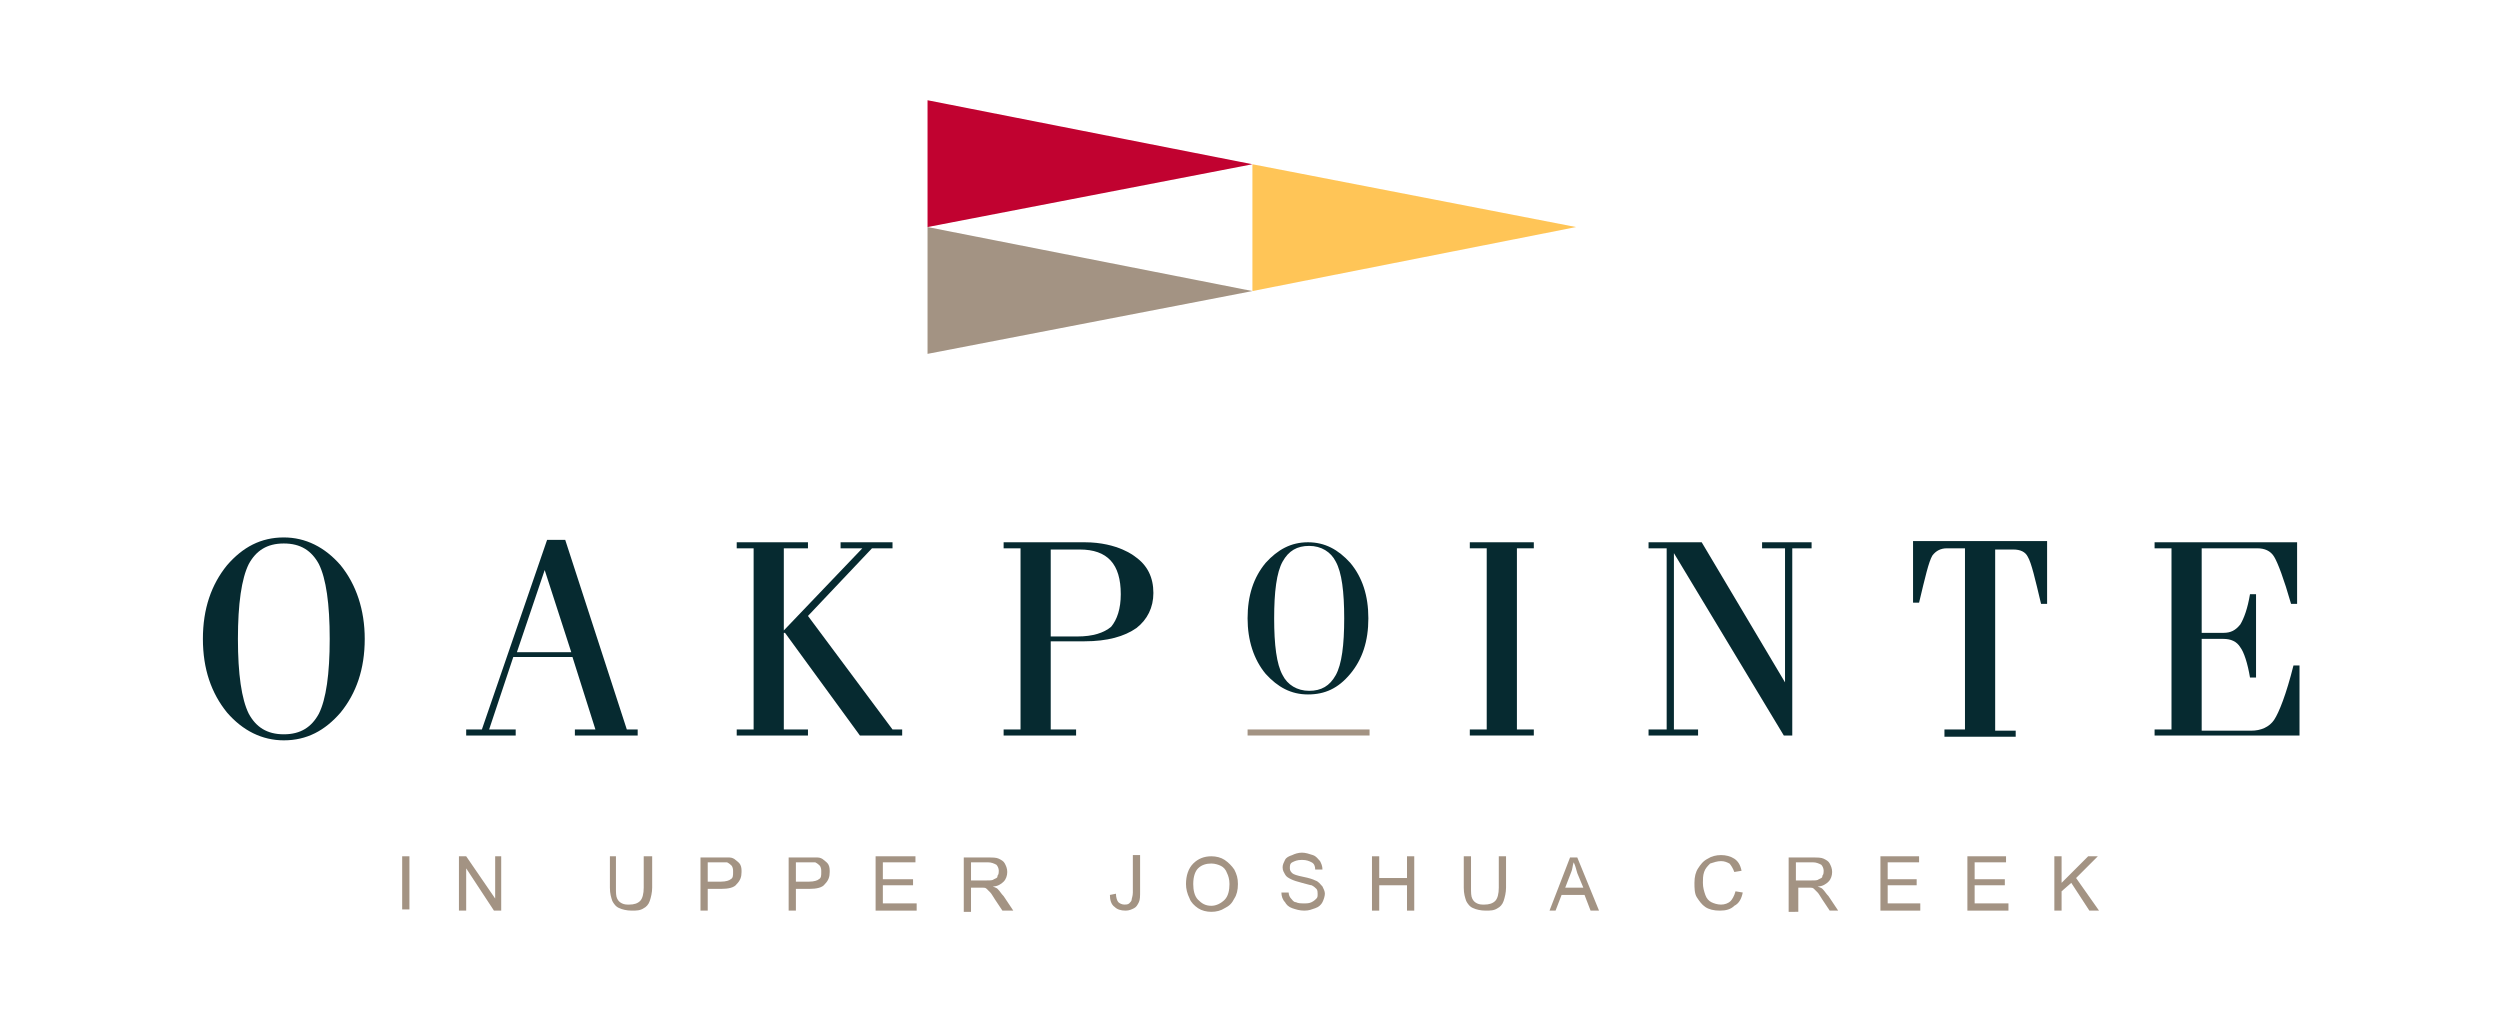 <?xml version="1.0" encoding="utf-8"?>
<!-- Generator: Adobe Illustrator 25.1.0, SVG Export Plug-In . SVG Version: 6.00 Build 0)  -->
<svg version="1.1" id="Layer_1" xmlns="http://www.w3.org/2000/svg" xmlns:xlink="http://www.w3.org/1999/xlink" x="0px" y="0px"
	 viewBox="0 0 207 83.8" style="enable-background:new 0 0 207 83.8;" xml:space="preserve">
<style type="text/css">
	.st0{fill:#062A30;}
	.st1{fill:#A39383;}
	.st2{fill:#C10230;}
	.st3{fill:#FFC557;}
</style>
<path class="st0" d="M16.8,52.9c0-2.5,0.7-4.5,2-6.1c1.3-1.5,2.8-2.3,4.7-2.3c1.8,0,3.4,0.8,4.7,2.3c1.3,1.6,2,3.7,2,6.1
	c0,2.5-0.7,4.5-2,6.1c-1.3,1.5-2.8,2.3-4.7,2.3c-1.8,0-3.4-0.8-4.7-2.3C17.5,57.4,16.8,55.4,16.8,52.9 M19.7,52.9
	c0,2.9,0.3,5,0.9,6.2c0.6,1.1,1.5,1.7,2.9,1.7s2.3-0.6,2.9-1.7c0.6-1.2,0.9-3.3,0.9-6.2c0-2.9-0.3-5-0.9-6.2
	c-0.6-1.1-1.5-1.7-2.9-1.7s-2.3,0.6-2.9,1.7C20,47.9,19.7,50,19.7,52.9"/>
<path class="st0" d="M42.8,60.9h-4.2v-0.5h1.3l5.4-15.7h1.5l5.1,15.7h0.9v0.5h-5.2v-0.5h1.7l-1.9-6h-4.9l-2,6h2.2V60.9z M45.1,47.2
	l-2.3,6.8h4.5L45.1,47.2L45.1,47.2z"/>
<polygon class="st0" points="66.9,60.9 61,60.9 61,60.4 62.4,60.4 62.4,45.4 61,45.4 61,44.9 66.9,44.9 66.9,45.4 64.9,45.4 
	64.9,52.2 71.4,45.4 69.6,45.4 69.6,44.9 73.9,44.9 73.9,45.4 72.2,45.4 66.9,51 73.9,60.4 74.7,60.4 74.7,60.9 71.2,60.9 65,52.4 
	64.9,52.4 64.9,60.4 66.9,60.4 "/>
<path class="st0" d="M89.8,44.9h-6.7v0.5h1.4v15h-1.4v0.5h6v-0.5H87v-7.3h2.8c1.9,0,3.3-0.4,4.3-1.1c0.9-0.7,1.4-1.7,1.4-2.9
	c0-1.3-0.5-2.3-1.5-3C94,46.1,92.6,44.9,89.8,44.9 M92,51.9c-0.6,0.5-1.5,0.8-2.8,0.8H87v-7.2h2.4c2.3,0,3.4,1.2,3.4,3.7
	C92.8,50.4,92.5,51.3,92,51.9"/>
<path class="st0" d="M103.3,51.2c0-1.9,0.5-3.4,1.5-4.6c1-1.1,2.1-1.7,3.5-1.7c1.4,0,2.5,0.6,3.5,1.7c1,1.2,1.5,2.7,1.5,4.6
	c0,1.9-0.5,3.4-1.5,4.6c-1,1.2-2.1,1.7-3.5,1.7c-1.4,0-2.5-0.6-3.5-1.7C103.8,54.6,103.3,53,103.3,51.2 M105.5,51.2
	c0,2.2,0.2,3.8,0.7,4.7c0.4,0.8,1.2,1.3,2.2,1.3c1,0,1.7-0.4,2.2-1.3c0.5-0.9,0.7-2.5,0.7-4.7c0-2.2-0.2-3.8-0.7-4.7
	c-0.4-0.8-1.2-1.3-2.2-1.3c-1,0-1.7,0.4-2.2,1.3C105.7,47.4,105.5,49,105.5,51.2"/>
<polygon class="st0" points="127,60.9 121.7,60.9 121.7,60.4 123.1,60.4 123.1,45.4 121.7,45.4 121.7,44.9 127,44.9 127,45.4 
	125.6,45.4 125.6,60.4 127,60.4 "/>
<polygon class="st0" points="147.7,60.9 138.6,45.8 138.6,60.4 140.6,60.4 140.6,60.9 136.5,60.9 136.5,60.4 138,60.4 138,45.4 
	136.5,45.4 136.5,44.9 140.9,44.9 147.8,56.5 147.8,45.4 145.9,45.4 145.9,44.9 150,44.9 150,45.4 148.4,45.4 148.4,60.9 "/>
<path class="st0" d="M161,60.9v-0.5h1.7v-15h-1.5c-0.5,0-0.9,0.2-1.2,0.6c-0.3,0.5-0.6,1.8-1.1,3.9h-0.5v-5.1h11.1V50H169
	c-0.5-2.1-0.8-3.4-1.1-3.9c-0.2-0.4-0.6-0.6-1.2-0.6h-1.5v15h1.7v0.5H161z"/>
<rect x="103.3" y="60.4" class="st1" width="10.1" height="0.5"/>
<path class="st0" d="M190.4,60.9h-12v-0.5h1.4v-15h-1.4v-0.5h11.8V50h-0.5c-0.6-2.1-1.1-3.4-1.4-3.9c-0.3-0.5-0.8-0.7-1.4-0.7h-4.6
	v7h1.8c0.6,0,1-0.2,1.4-0.7c0.3-0.5,0.6-1.3,0.8-2.5h0.5v6.9h-0.5c-0.2-1.2-0.5-2.1-0.8-2.5c-0.3-0.5-0.8-0.7-1.4-0.7h-1.8v7.6h4.1
	c0.8,0,1.5-0.3,1.9-0.9c0.4-0.6,1-2.1,1.6-4.5h0.5V60.9z"/>
<polygon class="st2" points="76.8,8.3 76.8,13.6 76.8,18.8 103.7,13.6 "/>
<polygon class="st3" points="103.7,13.6 103.7,18.8 103.7,24.1 130.5,18.8 "/>
<polygon class="st1" points="76.8,18.8 76.8,24.1 76.8,29.3 103.7,24.1 "/>
<rect x="33.3" y="70.9" class="st1" width="0.6" height="4.4"/>
<polygon class="st1" points="38,75.4 38,70.9 38.6,70.9 41,74.4 41,70.9 41.5,70.9 41.5,75.4 40.9,75.4 38.6,71.9 38.6,75.4 "/>
<path class="st1" d="M53.4,70.9h0.6v2.6c0,0.4-0.1,0.8-0.2,1.1c-0.1,0.3-0.3,0.5-0.5,0.6c-0.3,0.2-0.6,0.2-1,0.2
	c-0.4,0-0.8-0.1-1-0.2c-0.3-0.1-0.5-0.4-0.6-0.6c-0.1-0.3-0.2-0.6-0.2-1.1v-2.6H51v2.6c0,0.4,0,0.7,0.1,0.9c0.1,0.2,0.2,0.3,0.4,0.4
	c0.2,0.1,0.4,0.1,0.6,0.1c0.4,0,0.7-0.1,0.9-0.3c0.2-0.2,0.3-0.6,0.3-1.1V70.9z"/>
<path class="st1" d="M58,75.4v-4.4h1.7c0.3,0,0.5,0,0.7,0c0.2,0,0.4,0.1,0.5,0.2c0.1,0.1,0.3,0.2,0.4,0.4c0.1,0.2,0.1,0.4,0.1,0.6
	c0,0.4-0.1,0.7-0.4,1c-0.2,0.3-0.7,0.4-1.3,0.4h-1.1v1.8H58z M58.6,73h1.1c0.4,0,0.7-0.1,0.8-0.2c0.2-0.1,0.2-0.3,0.2-0.6
	c0-0.2,0-0.3-0.1-0.5c-0.1-0.1-0.2-0.2-0.4-0.3c-0.1,0-0.3,0-0.5,0h-1.1V73z"/>
<path class="st1" d="M65.3,75.4v-4.4H67c0.3,0,0.5,0,0.7,0c0.2,0,0.4,0.1,0.5,0.2c0.1,0.1,0.3,0.2,0.4,0.4c0.1,0.2,0.1,0.4,0.1,0.6
	c0,0.4-0.1,0.7-0.4,1c-0.2,0.3-0.7,0.4-1.3,0.4h-1.1v1.8H65.3z M65.9,73H67c0.4,0,0.7-0.1,0.8-0.2c0.2-0.1,0.2-0.3,0.2-0.6
	c0-0.2,0-0.3-0.1-0.5c-0.1-0.1-0.2-0.2-0.4-0.3c-0.1,0-0.3,0-0.5,0h-1.1V73z"/>
<polygon class="st1" points="72.5,75.4 72.5,70.9 75.8,70.9 75.8,71.4 73.1,71.4 73.1,72.8 75.6,72.8 75.6,73.3 73.1,73.3 
	73.1,74.8 75.9,74.8 75.9,75.4 "/>
<path class="st1" d="M79.8,75.4v-4.4h2c0.4,0,0.7,0,0.9,0.1s0.4,0.2,0.5,0.4c0.1,0.2,0.2,0.4,0.2,0.7c0,0.3-0.1,0.6-0.3,0.8
	c-0.2,0.2-0.5,0.4-0.9,0.4c0.2,0.1,0.3,0.1,0.4,0.2c0.2,0.2,0.3,0.4,0.5,0.6l0.8,1.2H83l-0.6-0.9c-0.2-0.3-0.3-0.5-0.4-0.6
	c-0.1-0.1-0.2-0.2-0.3-0.3c-0.1-0.1-0.2-0.1-0.3-0.1c-0.1,0-0.2,0-0.3,0h-0.7v2H79.8z M80.4,72.9h1.3c0.3,0,0.5,0,0.6-0.1
	c0.2-0.1,0.3-0.1,0.3-0.3c0.1-0.1,0.1-0.3,0.1-0.4c0-0.2-0.1-0.4-0.2-0.5c-0.2-0.1-0.4-0.2-0.7-0.2h-1.4V72.9z"/>
<path class="st1" d="M91.9,74.1l0.5-0.1c0,0.3,0.1,0.6,0.2,0.7c0.1,0.1,0.3,0.2,0.5,0.2c0.1,0,0.3,0,0.4-0.1
	c0.1-0.1,0.2-0.2,0.2-0.3c0-0.1,0.1-0.3,0.1-0.6v-3.1h0.6v3c0,0.4,0,0.7-0.1,0.9s-0.2,0.4-0.4,0.5c-0.2,0.1-0.4,0.2-0.7,0.2
	c-0.4,0-0.7-0.1-0.9-0.3C92,74.9,91.9,74.5,91.9,74.1"/>
<path class="st1" d="M98.2,73.2c0-0.7,0.2-1.3,0.6-1.7c0.4-0.4,0.9-0.6,1.5-0.6c0.4,0,0.8,0.1,1.1,0.3c0.3,0.2,0.6,0.5,0.8,0.8
	c0.2,0.4,0.3,0.7,0.3,1.2c0,0.5-0.1,0.9-0.3,1.2c-0.2,0.4-0.4,0.6-0.8,0.8c-0.3,0.2-0.7,0.3-1.1,0.3c-0.4,0-0.8-0.1-1.1-0.3
	c-0.3-0.2-0.6-0.5-0.7-0.8C98.3,74,98.2,73.6,98.2,73.2 M98.8,73.2c0,0.5,0.1,1,0.4,1.3c0.3,0.3,0.6,0.5,1.1,0.5
	c0.4,0,0.8-0.2,1.1-0.5c0.3-0.3,0.4-0.8,0.4-1.3c0-0.4-0.1-0.7-0.2-0.9c-0.1-0.3-0.3-0.5-0.5-0.6c-0.2-0.1-0.5-0.2-0.8-0.2
	c-0.4,0-0.8,0.1-1.1,0.4C99,72.1,98.8,72.5,98.8,73.2"/>
<path class="st1" d="M106.1,73.9l0.6,0c0,0.2,0.1,0.4,0.2,0.5c0.1,0.1,0.2,0.3,0.4,0.3c0.2,0.1,0.4,0.1,0.7,0.1c0.2,0,0.4,0,0.6-0.1
	c0.2-0.1,0.3-0.2,0.4-0.3c0.1-0.1,0.1-0.2,0.1-0.4c0-0.1,0-0.3-0.1-0.4c-0.1-0.1-0.2-0.2-0.4-0.3c-0.1,0-0.4-0.1-0.8-0.2
	c-0.4-0.1-0.7-0.2-0.9-0.3c-0.2-0.1-0.4-0.2-0.5-0.4c-0.1-0.2-0.2-0.3-0.2-0.6c0-0.2,0.1-0.4,0.2-0.6c0.1-0.2,0.3-0.3,0.6-0.4
	c0.2-0.1,0.5-0.2,0.8-0.2c0.3,0,0.6,0.1,0.9,0.2c0.3,0.1,0.4,0.3,0.6,0.5c0.1,0.2,0.2,0.4,0.2,0.7l-0.6,0c0-0.3-0.1-0.5-0.3-0.6
	c-0.2-0.1-0.4-0.2-0.8-0.2c-0.4,0-0.6,0.1-0.8,0.2c-0.2,0.1-0.2,0.3-0.2,0.5c0,0.2,0.1,0.3,0.2,0.4c0.1,0.1,0.4,0.2,0.9,0.3
	c0.5,0.1,0.8,0.2,1,0.3c0.3,0.1,0.4,0.3,0.6,0.5c0.1,0.2,0.2,0.4,0.2,0.6c0,0.2-0.1,0.5-0.2,0.7c-0.1,0.2-0.3,0.4-0.6,0.5
	c-0.3,0.1-0.5,0.2-0.9,0.2c-0.4,0-0.7-0.1-1-0.2c-0.3-0.1-0.5-0.3-0.6-0.5C106.2,74.5,106.1,74.2,106.1,73.9"/>
<polygon class="st1" points="113.6,75.4 113.6,70.9 114.2,70.9 114.2,72.7 116.5,72.7 116.5,70.9 117.1,70.9 117.1,75.4 116.5,75.4 
	116.5,73.3 114.2,73.3 114.2,75.4 "/>
<path class="st1" d="M124.1,70.9h0.6v2.6c0,0.4-0.1,0.8-0.2,1.1c-0.1,0.3-0.3,0.5-0.5,0.6c-0.3,0.2-0.6,0.2-1,0.2
	c-0.4,0-0.8-0.1-1-0.2c-0.3-0.1-0.5-0.4-0.6-0.6c-0.1-0.3-0.2-0.6-0.2-1.1v-2.6h0.6v2.6c0,0.4,0,0.7,0.1,0.9
	c0.1,0.2,0.2,0.3,0.4,0.4c0.2,0.1,0.4,0.1,0.6,0.1c0.4,0,0.7-0.1,0.9-0.3c0.2-0.2,0.3-0.6,0.3-1.1V70.9z"/>
<path class="st1" d="M128.3,75.4l1.7-4.4h0.6l1.8,4.4h-0.7l-0.5-1.3h-1.9l-0.5,1.3H128.3z M129.6,73.5h1.5l-0.5-1.2
	c-0.1-0.4-0.2-0.7-0.3-0.9c-0.1,0.3-0.1,0.6-0.2,0.8L129.6,73.5z"/>
<path class="st1" d="M143.7,73.8l0.6,0.1c-0.1,0.5-0.3,0.9-0.7,1.1c-0.3,0.3-0.7,0.4-1.2,0.4c-0.5,0-0.9-0.1-1.2-0.3
	c-0.3-0.2-0.5-0.5-0.7-0.8s-0.2-0.8-0.2-1.2c0-0.5,0.1-0.9,0.3-1.2c0.2-0.3,0.4-0.6,0.8-0.8c0.3-0.2,0.7-0.3,1.1-0.3
	c0.4,0,0.8,0.1,1.1,0.3c0.3,0.2,0.5,0.5,0.6,1l-0.6,0.1c-0.1-0.3-0.3-0.6-0.4-0.7c-0.2-0.1-0.4-0.2-0.7-0.2c-0.3,0-0.6,0.1-0.9,0.2
	c-0.2,0.2-0.4,0.4-0.5,0.7c-0.1,0.3-0.1,0.6-0.1,0.9c0,0.4,0.1,0.7,0.2,1c0.1,0.3,0.3,0.5,0.5,0.6c0.2,0.1,0.5,0.2,0.8,0.2
	c0.3,0,0.6-0.1,0.8-0.3C143.4,74.5,143.6,74.2,143.7,73.8"/>
<path class="st1" d="M148.1,75.4v-4.4h2c0.4,0,0.7,0,0.9,0.1c0.2,0.1,0.4,0.2,0.5,0.4c0.1,0.2,0.2,0.4,0.2,0.7
	c0,0.3-0.1,0.6-0.3,0.8c-0.2,0.2-0.5,0.4-0.9,0.4c0.2,0.1,0.3,0.1,0.4,0.2c0.2,0.2,0.3,0.4,0.5,0.6l0.8,1.2h-0.7l-0.6-0.9
	c-0.2-0.3-0.3-0.5-0.4-0.6c-0.1-0.1-0.2-0.2-0.3-0.3c-0.1-0.1-0.2-0.1-0.3-0.1c-0.1,0-0.2,0-0.3,0h-0.7v2H148.1z M148.7,72.9h1.3
	c0.3,0,0.5,0,0.6-0.1c0.2-0.1,0.3-0.1,0.3-0.3c0.1-0.1,0.1-0.3,0.1-0.4c0-0.2-0.1-0.4-0.2-0.5c-0.2-0.1-0.4-0.2-0.7-0.2h-1.4V72.9z"
	/>
<polygon class="st1" points="155.7,75.4 155.7,70.9 158.9,70.9 158.9,71.4 156.3,71.4 156.3,72.8 158.7,72.8 158.7,73.3 156.3,73.3 
	156.3,74.8 159,74.8 159,75.4 "/>
<polygon class="st1" points="162.9,75.4 162.9,70.9 166.1,70.9 166.1,71.4 163.5,71.4 163.5,72.8 166,72.8 166,73.3 163.5,73.3 
	163.5,74.8 166.3,74.8 166.3,75.4 "/>
<polygon class="st1" points="170.1,75.4 170.1,70.9 170.7,70.9 170.7,73.1 172.9,70.9 173.7,70.9 171.9,72.7 173.8,75.4 173,75.4 
	171.5,73.1 170.7,73.8 170.7,75.4 "/>
</svg>
